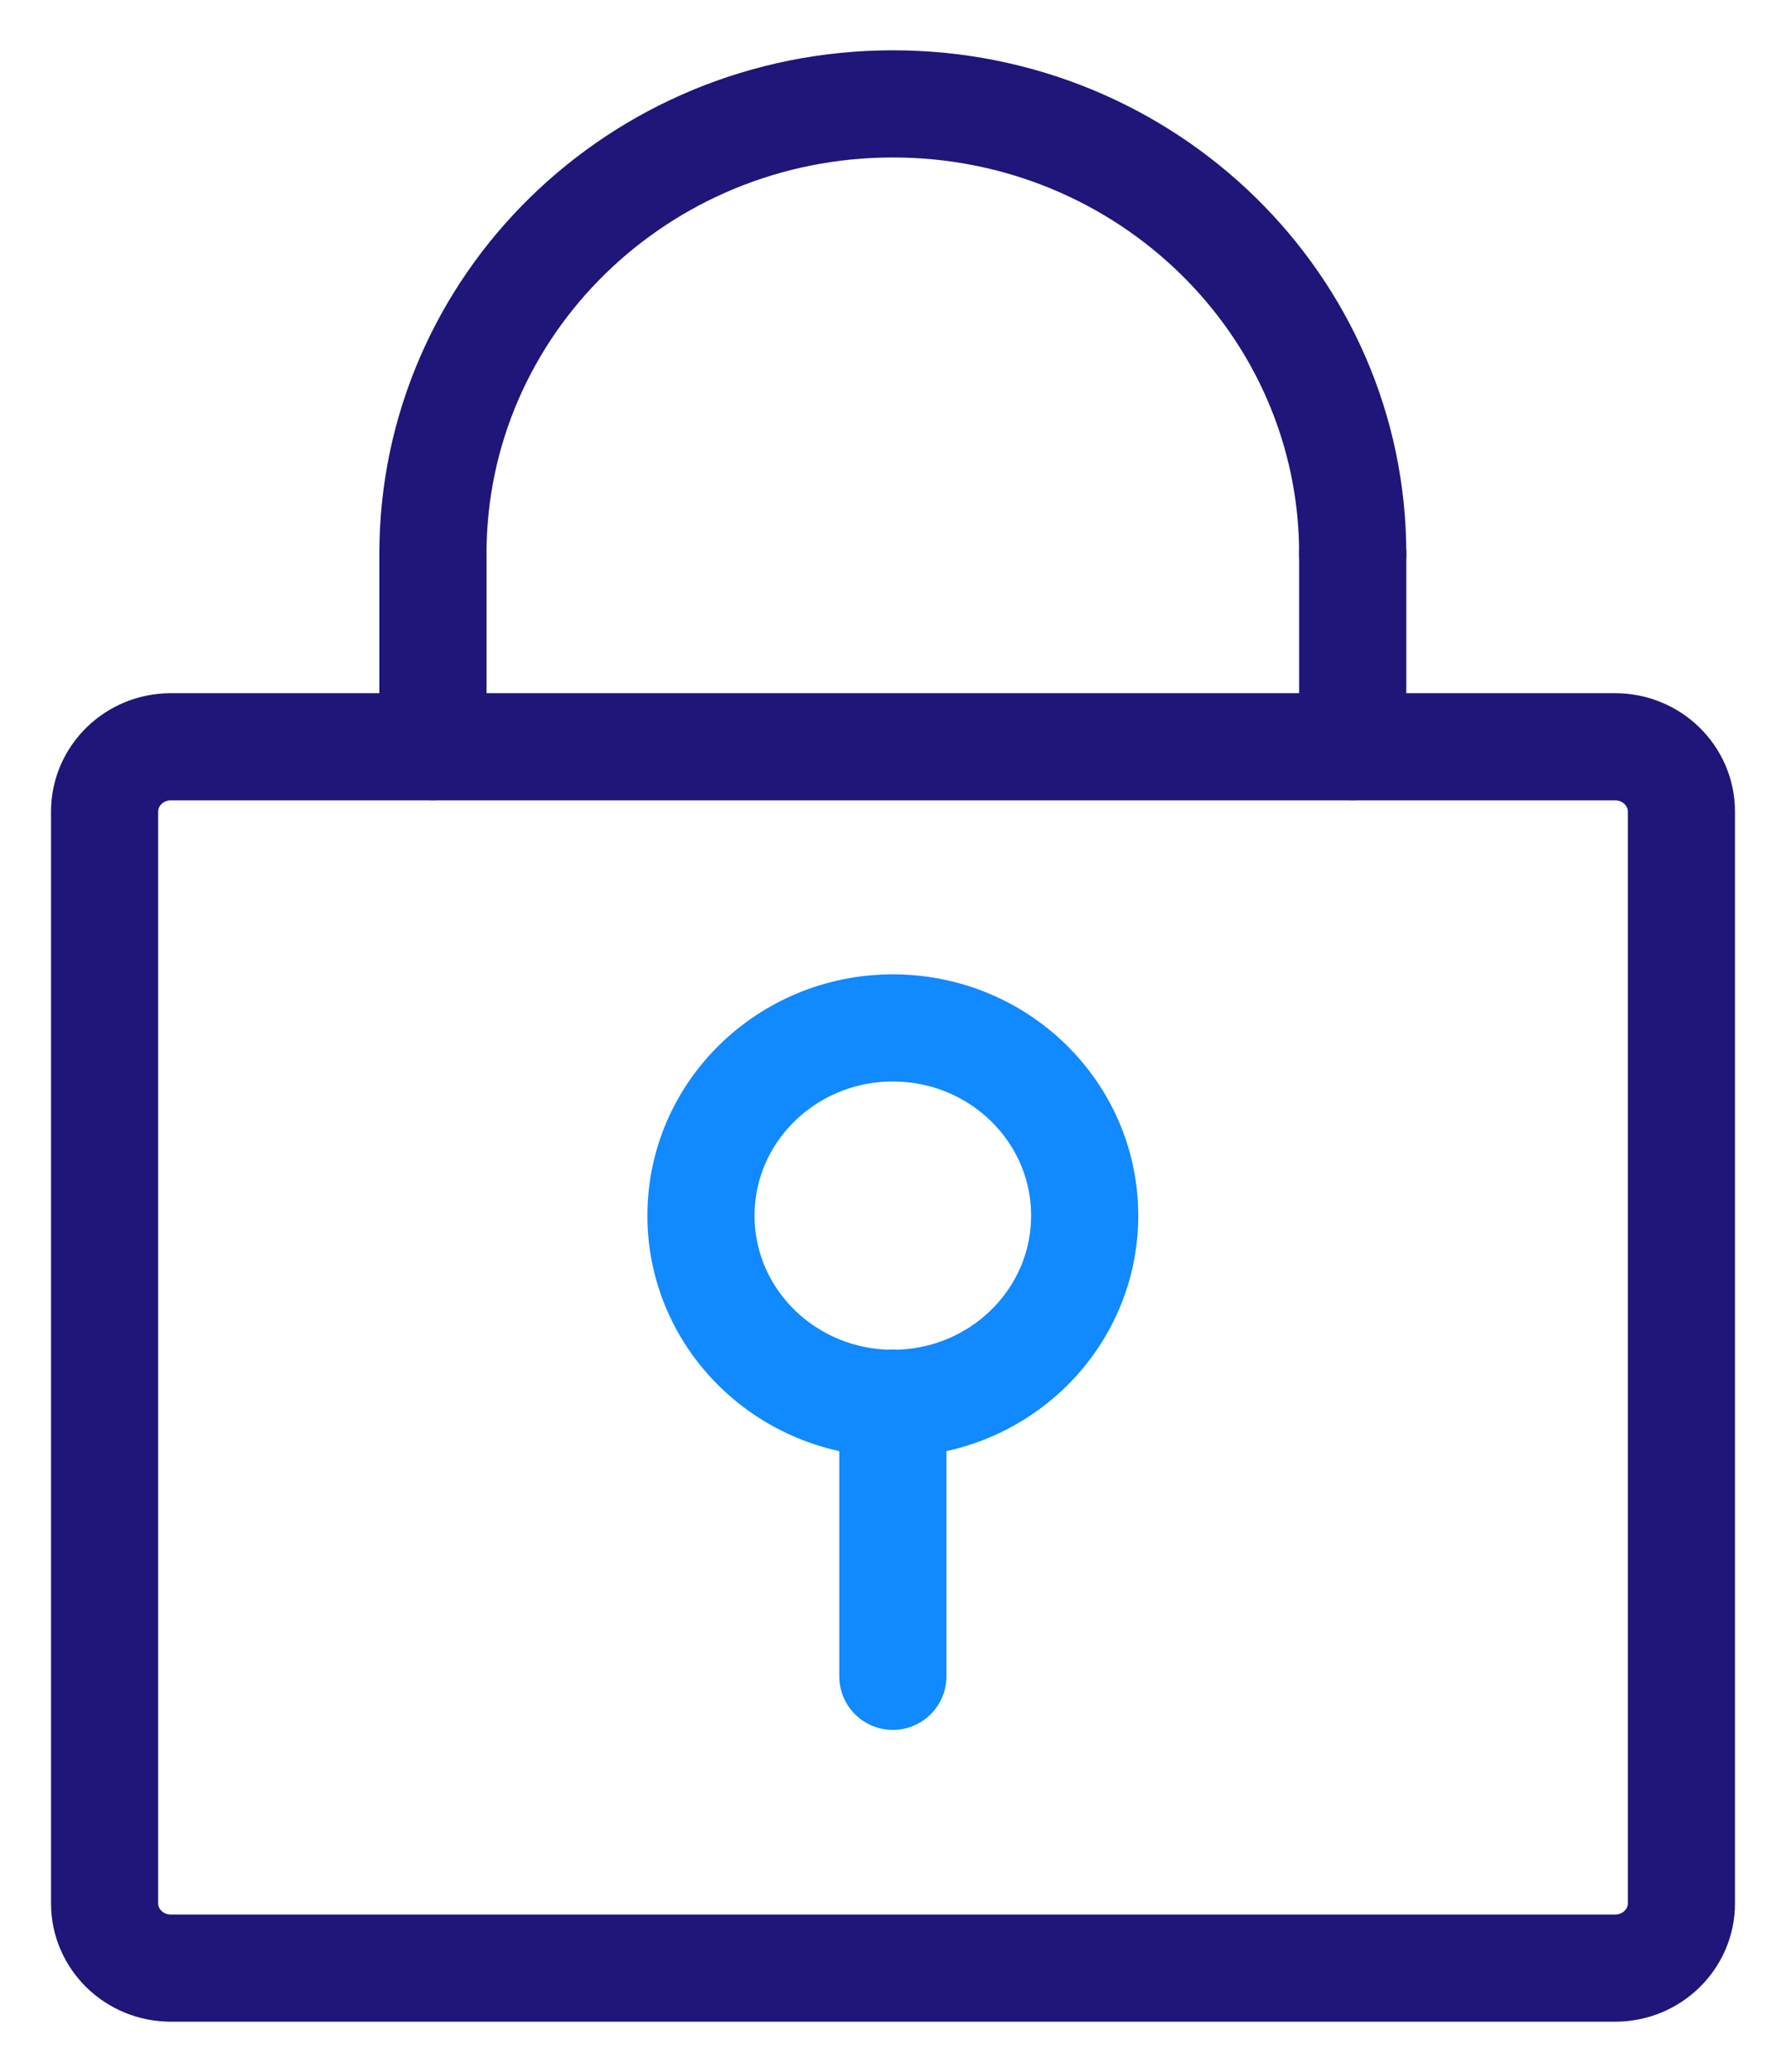 <svg width="25" height="29" viewBox="0 0 25 29" fill="none" xmlns="http://www.w3.org/2000/svg">
<g clip-path="url(#clip0_3052_9389)">
<path d="M22.608 10.452H2.391C1.879 10.452 1.464 10.859 1.464 11.36V26.639C1.464 27.14 1.879 27.546 2.391 27.546H22.608C23.121 27.546 23.536 27.14 23.536 26.639V11.36C23.536 10.859 23.121 10.452 22.608 10.452Z" stroke="#201579" stroke-width="1.5" stroke-linecap="round" stroke-linejoin="round"/>
<path d="M12.498 19.641C13.981 19.641 15.183 18.465 15.183 17.014C15.183 15.563 13.981 14.387 12.498 14.387C11.015 14.387 9.812 15.563 9.812 17.014C9.812 18.465 11.015 19.641 12.498 19.641Z" stroke="#1189FF" stroke-width="1.5" stroke-linecap="round" stroke-linejoin="round"/>
<path d="M12.498 19.637V23.462" stroke="#1189FF" stroke-width="1.5" stroke-linecap="round" stroke-linejoin="round"/>
<path d="M18.935 7.752V10.452" stroke="#201579" stroke-width="1.5" stroke-linecap="round" stroke-linejoin="round"/>
<path d="M6.06 10.452V7.752" stroke="#201579" stroke-width="1.5" stroke-linecap="round" stroke-linejoin="round"/>
<path d="M6.06 7.752C6.06 4.276 8.94 1.454 12.498 1.454C16.055 1.454 18.935 4.276 18.935 7.752" stroke="#201579" stroke-width="1.5" stroke-linecap="round" stroke-linejoin="round"/>
</g>
<defs>
<clipPath id="clip0_3052_9389">
<rect width="25" height="29" fill="white"/>
</clipPath>
</defs>
</svg>

